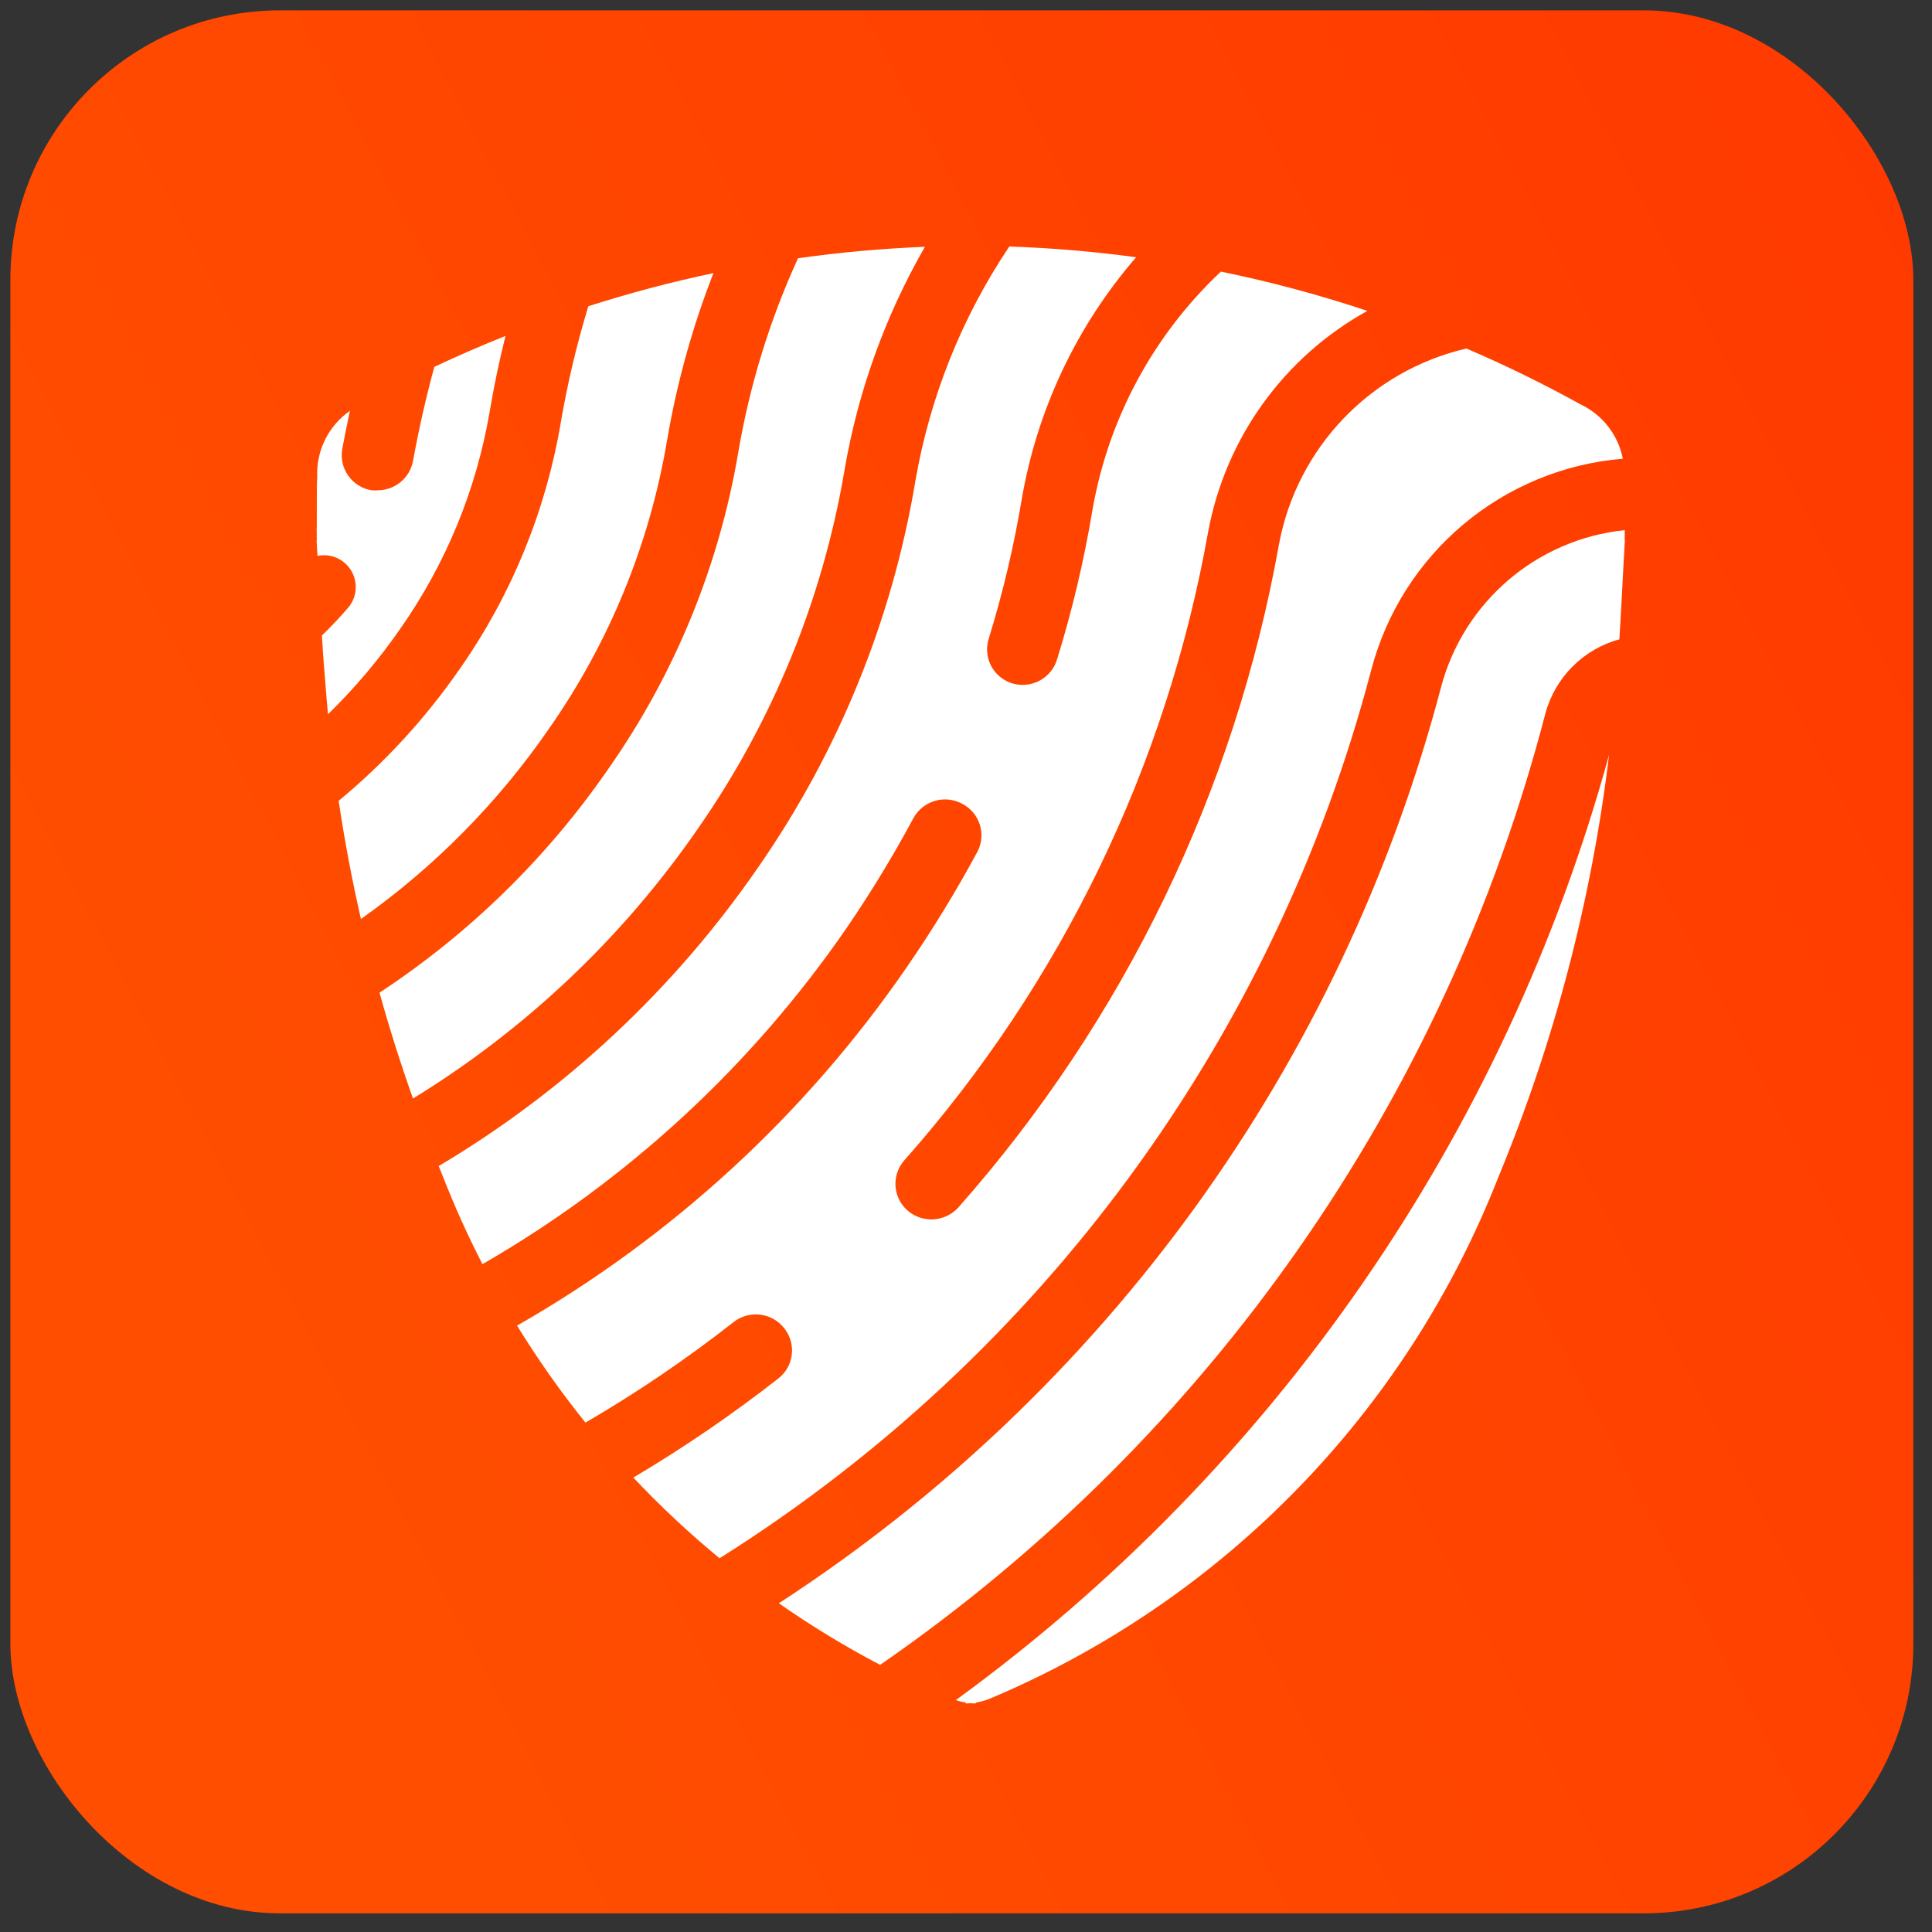 <?xml version="1.0" encoding="UTF-8"?>
<svg width="559px" height="559px" viewBox="0 0 559 559" version="1.1" xmlns="http://www.w3.org/2000/svg" xmlns:xlink="http://www.w3.org/1999/xlink">
    <rect x="0" y="0" width="559" height="559" fill="#333333" stroke="none"/>
    <title>icon</title>
    <defs>
        <rect id="path-1" x="0" y="0" width="559" height="559"></rect>
        <linearGradient x1="19.789%" y1="84.481%" x2="114.688%" y2="34.859%" id="linearGradient-3">
            <stop stop-color="#FF4E00" offset="0%"></stop>
            <stop stop-color="#FF3A00" offset="100%"></stop>
        </linearGradient>
    </defs>
    <g id="Page-1" stroke="none" stroke-width="1" fill="none" fill-rule="evenodd">
        <g id="icon">
            <mask id="mask-2" fill="white">
                <use xlink:href="#path-1"></use>
            </mask>
            <g id="Rectangle"></g>
            <g id="icon.svg" mask="url(#mask-2)">
                <g transform="translate(3, 3)">
                    <rect id="Rettangolo_1" fill="url(#linearGradient-3)" fill-rule="nonzero" x="0" y="0" width="550.603" height="550.603" rx="78"></rect>
                    <g id="Raggruppa_2" stroke-width="1" fill="none" fill-rule="evenodd" transform="translate(88.614, 68.323)">
                        <g id="Raggruppa_1" transform="translate(0, -0)" fill="#FFFFFF" fill-rule="nonzero">
                            <path d="M24.189,110.609 C37.375,91.845 46.216,70.38 50.07,47.772 C51.315,40.395 52.838,33.097 54.64,25.879 C47.711,28.64 40.847,31.621 34.048,34.823 C31.618,43.766 29.567,52.824 27.896,61.997 C27.003,66.944 22.694,70.54 17.667,70.534 C17.079,70.592 16.487,70.592 15.899,70.534 L15.851,70.526 C13.156,70.074 10.751,68.569 9.166,66.343 C7.581,64.117 6.945,61.352 7.399,58.657 C8.078,54.933 8.836,51.229 9.634,47.538 C3.376,51.903 -0.197,59.179 0.175,66.8 C0.045,67.537 0.045,72.386 0.045,80.916 C-0.042,80.916 0.109,85.226 -1.42108547e-14,85.205 C0.087,86.642 0.161,88.08 0.24,89.517 C3.055,88.924 5.984,89.687 8.152,91.578 L8.206,91.625 C12.021,95.004 12.376,100.835 8.999,104.652 C6.614,107.411 4.12,110.044 1.517,112.552 C1.798,117.118 2.106,121.68 2.512,126.234 C2.739,129.274 2.996,132.31 3.284,135.343 C11.029,127.788 18.03,119.505 24.189,110.609 L24.189,110.609 Z" id="Tracciato_1"></path>
                            <path d="M305.105,122.645 C313.921,88.84 343.12,64.286 377.936,61.4 C376.572,54.491 372.006,48.642 365.636,45.641 C354.856,39.683 343.866,34.309 332.667,29.52 C304.91,35.965 283.611,58.246 278.421,86.265 C265.702,157.477 233.625,223.814 185.705,278.004 C181.881,282.259 175.361,282.686 171.015,278.966 L170.963,278.919 C168.916,277.123 167.666,274.588 167.489,271.87 C167.311,269.153 168.221,266.477 170.017,264.43 C215.486,213.094 245.906,150.206 257.925,82.69 C262.916,55.508 279.834,31.996 304.021,18.626 C290.13,13.997 275.974,10.202 261.629,7.263 C242.083,25.639 229.039,49.87 224.464,76.304 C222.035,90.86 218.631,105.236 214.274,119.336 L214.264,119.373 C212.631,124.892 206.835,128.044 201.315,126.413 L201.245,126.392 C198.641,125.595 196.46,123.796 195.183,121.392 C193.905,118.987 193.635,116.173 194.432,113.569 C198.519,100.338 201.718,86.849 204.006,73.191 C208.44,47.246 219.89,23.009 237.115,3.106 C224.941,1.459 212.693,0.422 200.415,0 C186.653,20.509 177.381,43.696 173.208,68.039 C166.469,108.201 150.905,146.368 127.638,179.79 C103.439,214.863 71.946,244.293 35.316,266.065 C35.733,267.087 36.132,268.114 36.555,269.134 C39.927,277.762 43.741,286.211 47.981,294.447 C89.936,270.256 125.953,236.995 153.4,197.094 C160.366,186.906 166.784,176.355 172.627,165.484 C175.329,160.437 181.596,158.514 186.664,161.178 L186.817,161.256 C189.234,162.51 191.054,164.673 191.877,167.269 C192.699,169.866 192.456,172.682 191.201,175.099 C184.98,186.627 178.136,197.809 170.701,208.594 C141.388,251.162 102.866,286.582 57.992,312.226 C63.988,321.99 70.598,331.363 77.781,340.29 C92.69,331.611 106.982,321.914 120.555,311.268 C125.031,307.684 131.561,308.388 135.17,312.844 L135.321,313.03 C138.848,317.47 138.109,323.929 133.669,327.457 C120.289,337.928 106.249,347.527 91.636,356.194 C99.451,364.493 107.783,372.29 116.581,379.538 C209.745,320.934 277.141,229.097 305.105,122.645 Z" id="Tracciato_2"></path>
                            <path d="M189.259,421.476 C189.74,421.513 190.221,421.554 190.701,421.554 L190.701,421.298 C192.38,421.038 194.014,420.546 195.556,419.834 C262.651,391.35 315.432,337.023 341.967,269.134 C358.145,230.096 368.907,189.028 373.953,147.072 C343.776,257.04 277.124,353.487 184.928,420.595 C185.871,420.903 186.837,421.137 187.817,421.295 L187.817,421.551 C188.298,421.554 188.778,421.512 189.259,421.476 Z" id="Tracciato_3"></path>
                            <path d="M110.444,168.253 C132.009,137.26 146.454,101.882 152.744,64.653 C156.638,41.93 164.511,20.072 176.002,0.085 C163.715,0.573 151.46,1.678 139.283,3.395 C131.093,21.302 125.277,40.203 121.983,59.617 C116.424,92.461 103.631,123.658 84.529,150.949 C66.816,176.676 44.289,198.73 18.191,215.892 C21.058,226.205 24.288,236.413 27.881,246.517 C60.557,226.47 88.68,199.812 110.444,168.253 L110.444,168.253 Z" id="Tracciato_4"></path>
                            <path d="M355.519,135.143 C358.328,124.684 366.482,116.505 376.932,113.662 C377.532,104.185 377.946,94.689 378.516,85.204 C378.444,85.218 378.487,83.339 378.499,82.065 C353.002,84.694 331.807,102.854 325.299,127.646 C296.575,236.685 228.284,331.124 133.733,392.562 C143.115,399.117 152.903,405.069 163.038,410.384 C258.133,344.691 326.446,247.006 355.519,135.143 L355.519,135.143 Z" id="Tracciato_5"></path>
                            <path d="M67.298,139.412 C84.675,114.551 96.312,86.14 101.369,56.233 C104.182,39.637 108.686,23.373 114.811,7.695 C102.589,10.272 90.507,13.472 78.611,17.282 C75.229,28.393 72.556,39.707 70.606,51.157 C66.261,76.685 56.305,100.931 41.456,122.145 C31.564,136.44 19.756,149.31 6.363,160.392 C8.084,171.87 10.235,183.266 12.815,194.579 C34.081,179.54 52.525,160.864 67.298,139.412 Z" id="Tracciato_6"></path>
                        </g>
                    </g>
                </g>
            </g>
        </g>
    </g>
</svg>
